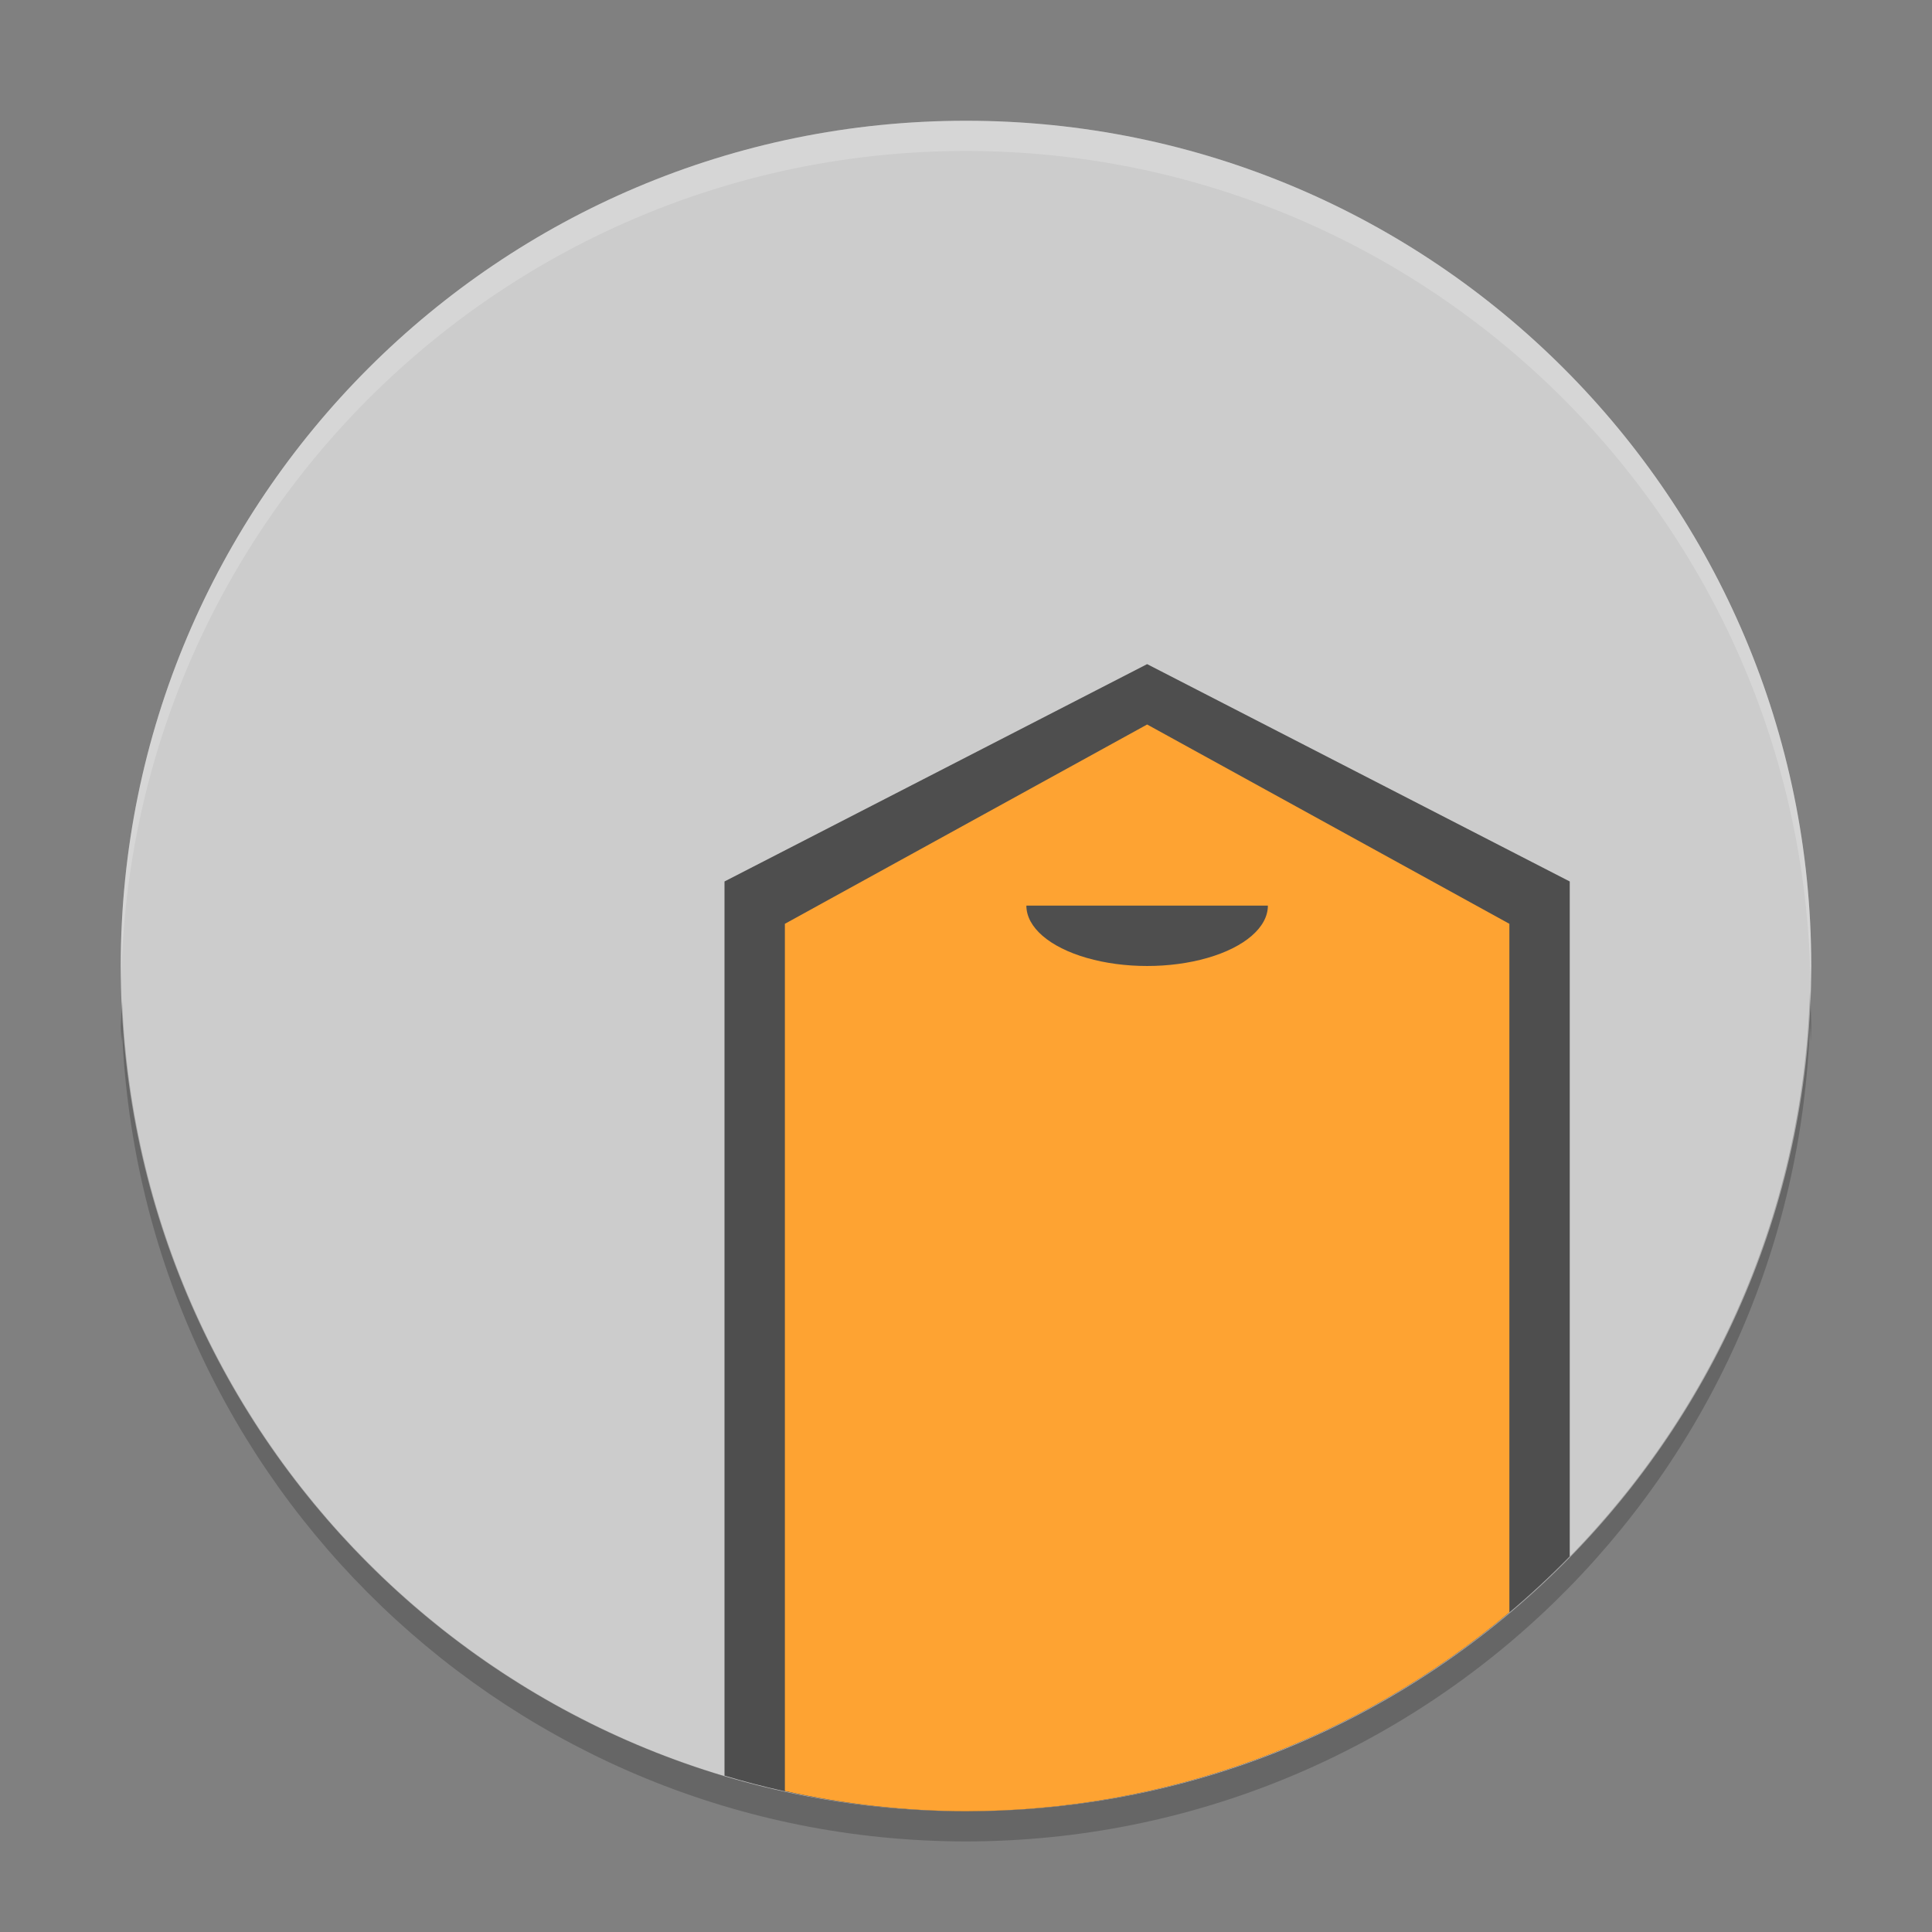 <svg xmlns="http://www.w3.org/2000/svg" xmlns:xlink="http://www.w3.org/1999/xlink" width="384pt" height="384pt" version="1.1" viewBox="0 0 384 384">
 <rect x="0" y="0" width="384" height="384" fill="#808080" stroke="none"/>
 <defs>
  <filter id="alpha" width="100%" height="100%" x="0%" y="0%" filterUnits="objectBoundingBox">
   <feColorMatrix in="SourceGraphic" type="matrix" values="0 0 0 0 1 0 0 0 0 1 0 0 0 0 1 0 0 0 1 0"/>
  </filter>
  <mask id="mask0">
   <g filter="url(#alpha)">
    <rect width="384" height="384" x="0" y="0" style="fill:rgb(0%,0%,0%);fill-opacity:0.2"/>
   </g>
  </mask>
  <clipPath id="clip1">
   <rect width="384" height="384" x="0" y="0"/>
  </clipPath>
  <g id="surface5" clip-path="url(#clip1)">
   <path style="fill:rgb(100%,100%,100%)" d="M 191.992 24 C 99.211 24.008 24 99.223 24 192 C 24.027 192.984 24.062 193.969 24.105 194.953 C 25.766 103.406 100.43 30.047 191.992 30 L 192.008 30 C 283.57 30.074 358.211 103.453 359.848 195 C 359.906 194 359.957 193 360 192 C 360 99.223 284.789 24.008 192.008 24 Z M 191.992 24"/>
  </g>
  <mask id="mask1">
   <g filter="url(#alpha)">
    <rect width="384" height="384" x="0" y="0" style="fill:rgb(0%,0%,0%);fill-opacity:0.2"/>
   </g>
  </mask>
  <clipPath id="clip2">
   <rect width="384" height="384" x="0" y="0"/>
  </clipPath>
  <g id="surface8" clip-path="url(#clip2)">
   <path style="fill:rgb(0%,0%,0%)" d="M 359.742 196.969 C 357.059 287.707 282.777 359.902 192 360 C 102 359.934 28.035 288.953 24.27 199.031 C 24.156 200.688 24.066 202.344 24 204 C 24.043 205.039 24.094 206.078 24.152 207.117 C 24.188 206.422 24.227 205.727 24.27 205.031 C 28.035 294.953 102 365.934 192 366 C 282.777 365.902 357.059 293.707 359.742 202.969 C 359.809 204.328 359.859 205.688 359.895 207.047 C 359.938 206.031 359.973 205.016 360 204 C 359.965 201.656 359.879 199.309 359.742 196.969 Z M 359.742 196.969"/>
  </g>
 </defs>
 <g>
  <path style="fill:rgb(80%,80%,80%)" d="M 360 192 C 360 284.785 284.785 360 192 360 C 99.215 360 24 284.785 24 192 C 24 99.215 99.215 24 192 24 C 284.785 24 360 99.215 360 192 Z M 360 192"/>
  <path style="fill-rule:evenodd;fill:rgb(30.588%,30.588%,30.588%)" d="M 228 132 L 144 175.199 L 144 352.922 C 159.574 357.59 175.742 359.977 192 360 C 237.184 359.941 280.438 341.684 312 309.348 L 312 175.199 Z M 228 132"/>
  <path style="fill-rule:evenodd;fill:rgb(99.608%,63.922%,19.608%)" d="M 228 144 L 156 183.613 L 156 355.969 C 167.82 358.605 179.891 359.957 192 360 C 231.531 359.938 269.773 345.938 300 320.461 L 300 183.613 Z M 228 144"/>
  <path style="fill:rgb(30.588%,30.588%,30.588%)" d="M 252 180 C 252 184.289 247.426 188.25 240 190.391 C 232.574 192.535 223.426 192.535 216 190.391 C 208.574 188.25 204 184.289 204 180"/>
  <use mask="url(#mask0)" xlink:href="#surface5"/>
  <use mask="url(#mask1)" xlink:href="#surface8"/>
 </g>
</svg>
